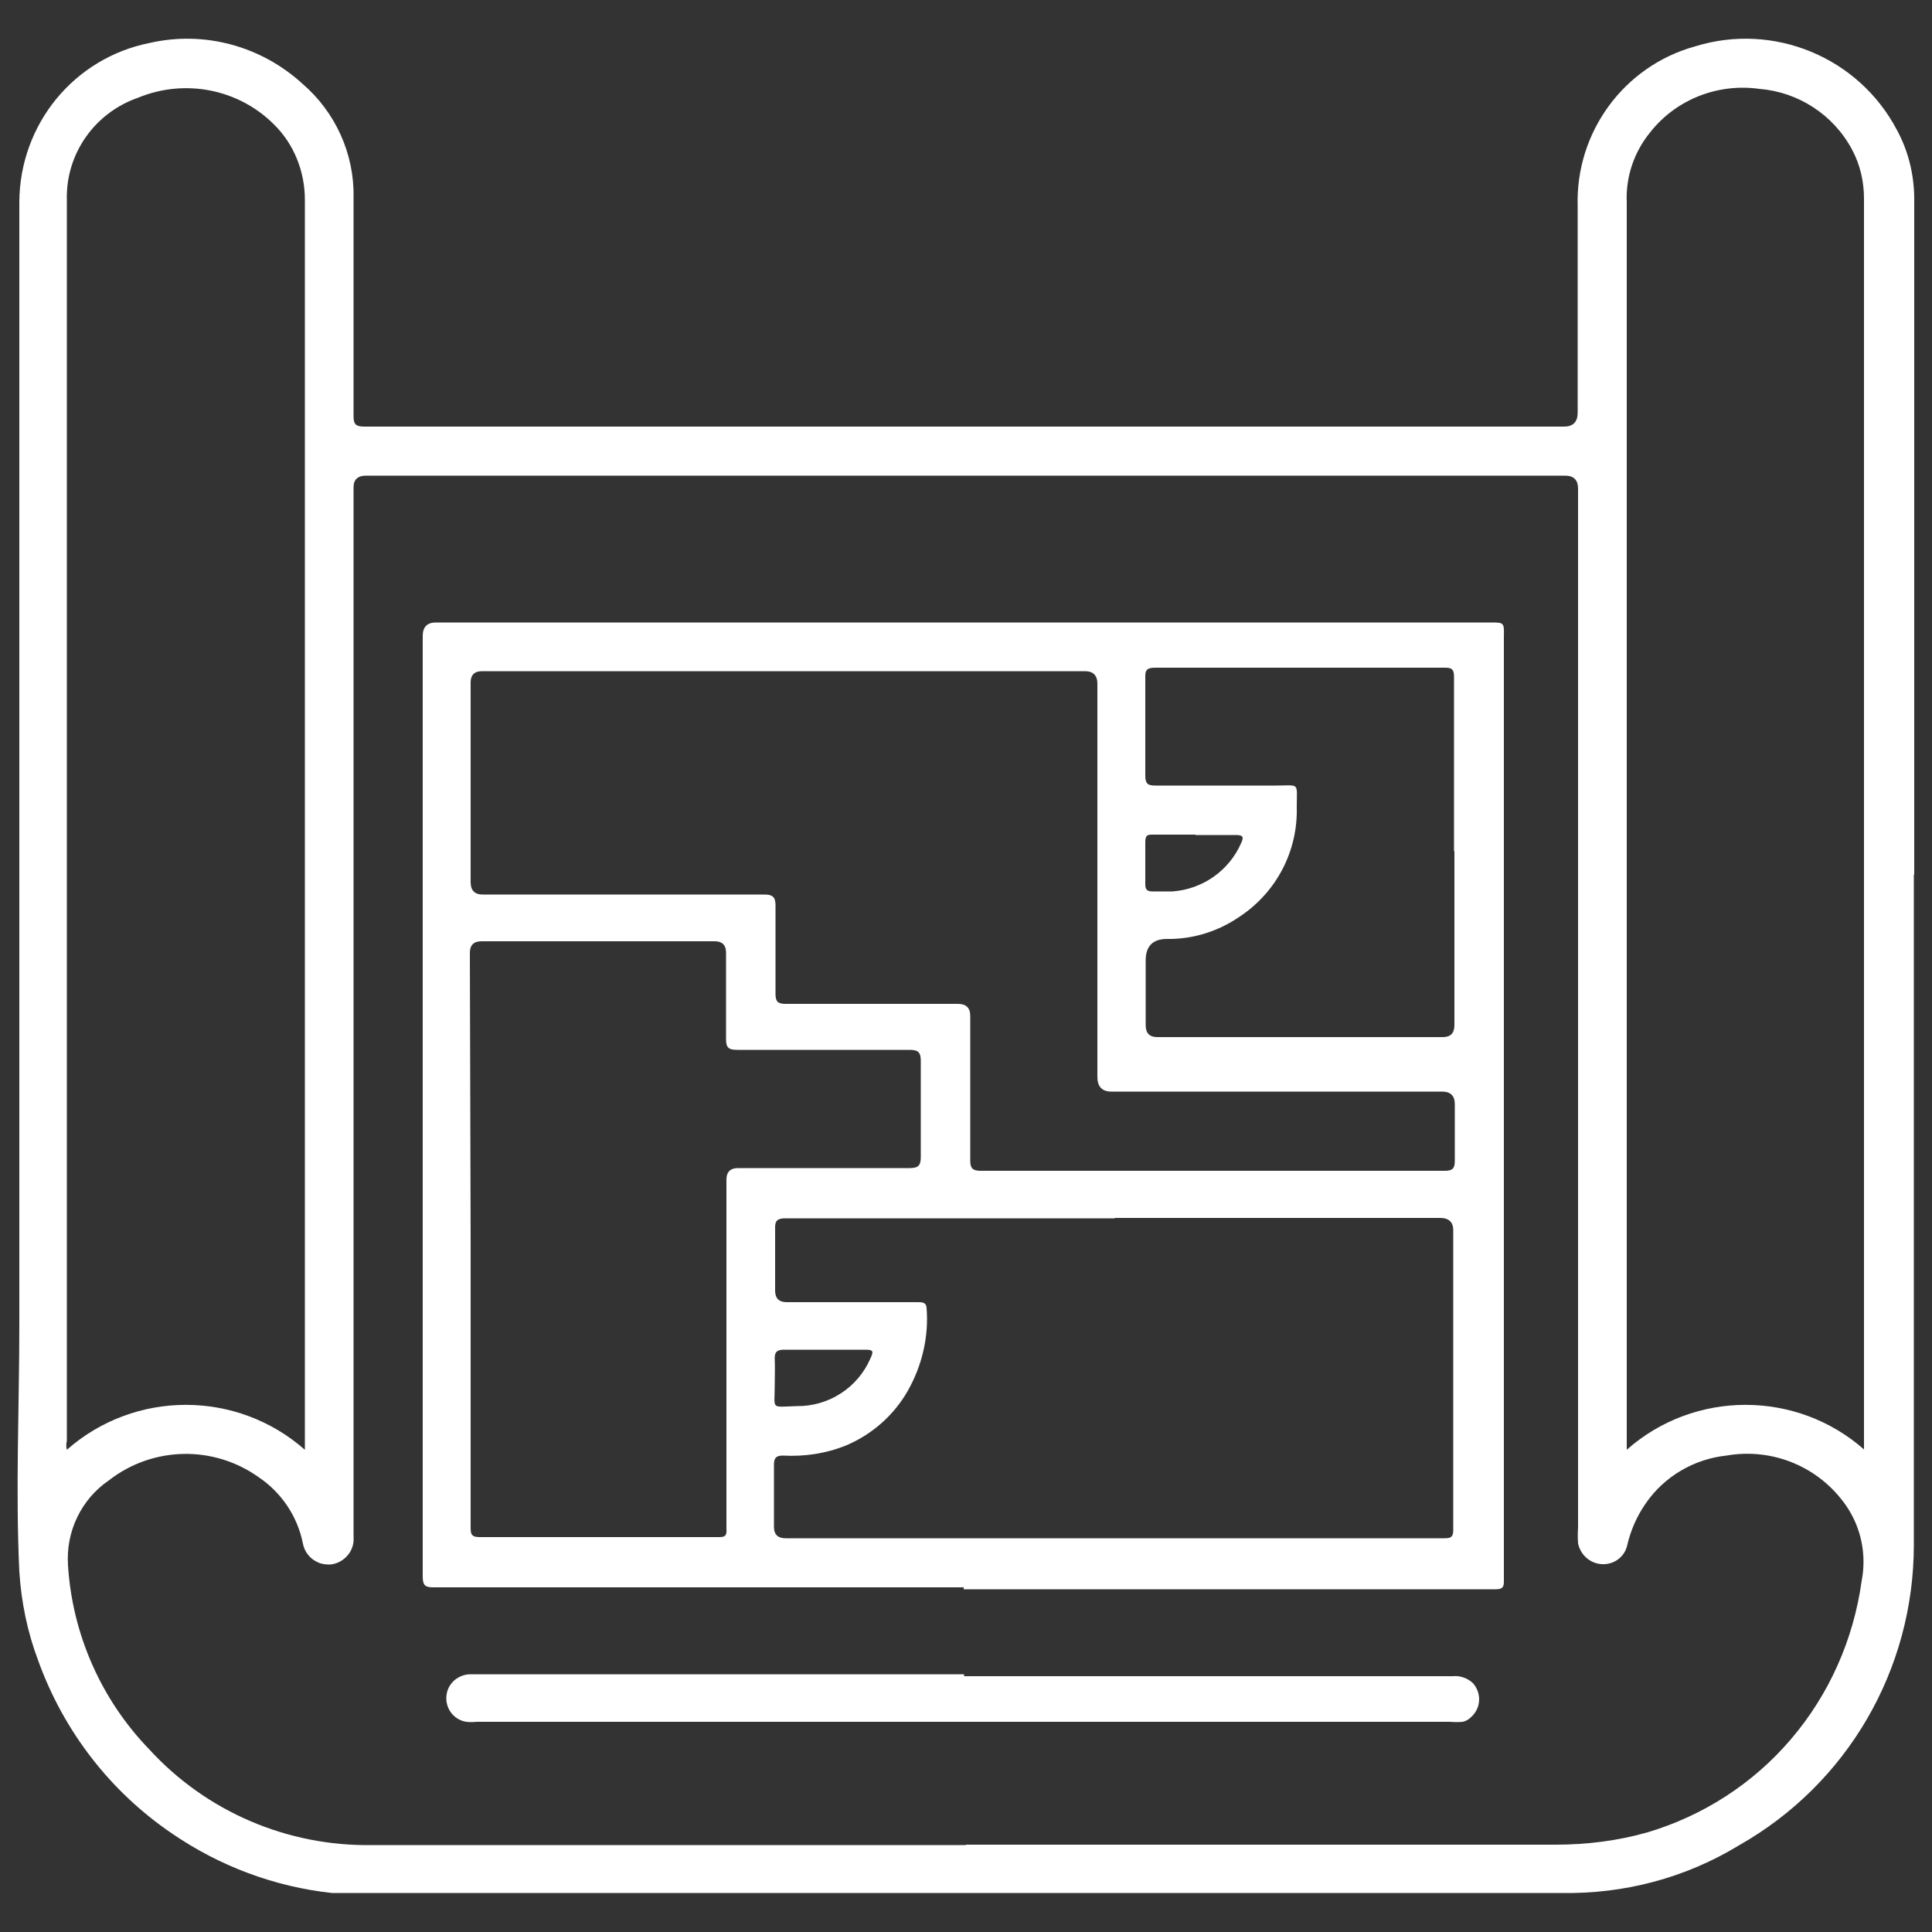 <?xml version="1.0" encoding="UTF-8"?><svg id="a" xmlns="http://www.w3.org/2000/svg" viewBox="0 0 50 50"><rect x="0" y="0" width="50" height="50" fill="#333333" stroke="none"/><defs><style>.d{fill:#fff;}</style></defs><g id="b"><g id="c"><path class="d" d="M49.53,22.63v17.35c0,3.23-1.72,6.19-4.53,7.78-1.38,.84-2.97,1.26-4.59,1.23H8.59c-1.48-.16-2.9-.69-4.14-1.54-1.59-1.08-2.8-2.64-3.46-4.47-.28-.74-.44-1.52-.49-2.31-.1-2.12,0-4.25,0-6.37V5.23C.51,3.22,1.91,1.5,3.88,1.11c1.41-.32,2.88,.08,3.95,1.06,.85,.73,1.34,1.81,1.32,2.93v5.68c0,.21,.07,.26,.28,.26h31.05c.23,0,.35-.12,.35-.36V5.34c-.06-1.91,1.19-3.63,3.04-4.14,2.03-.63,4.23,.28,5.22,2.16,.29,.53,.44,1.13,.45,1.74V22.63Zm-24.54,25.11h15.27c.8,0,1.61-.1,2.38-.32,1.44-.43,2.73-1.26,3.71-2.41,.99-1.16,1.62-2.58,1.83-4.1,.13-.67-.01-1.37-.4-1.94-.69-1-1.89-1.51-3.1-1.3-.84,.09-1.61,.54-2.09,1.24-.23,.33-.39,.7-.48,1.09-.07,.3-.35,.5-.66,.48-.3-.02-.55-.24-.61-.54-.01-.14-.01-.27,0-.41V12.65c0-.23-.11-.34-.34-.34H9.47c-.21,0-.32,.1-.32,.3v27.17c.03,.36-.25,.68-.61,.71-.11,0-.22-.01-.32-.06-.2-.09-.34-.27-.38-.48-.14-.71-.56-1.33-1.16-1.73-1.16-.82-2.73-.79-3.86,.09-.72,.49-1.12,1.33-1.06,2.2,.11,1.78,.86,3.48,2.1,4.76,1.48,1.62,3.59,2.52,5.78,2.48h15.36ZM7.89,37.52V5.17c0-.73-.28-1.44-.8-1.95-.92-.92-2.31-1.19-3.52-.69-1.12,.39-1.87,1.45-1.84,2.64V37.29c-.02,.08-.02,.15,0,.23,1.76-1.55,4.4-1.55,6.16,0Zm40.35,0V5.14c0-.44-.1-.88-.31-1.27-.48-.9-1.39-1.49-2.4-1.57-1.07-.15-2.15,.27-2.82,1.12-.42,.51-.64,1.16-.61,1.82V37.52c1.75-1.55,4.4-1.55,6.15,0Z"/><path class="d" d="M24.93,41.08H11.2c-.21,0-.26-.07-.26-.28V16.46c0-.23,.11-.35,.34-.35h27.3c.34,0,.35,0,.34,.36v24.48c0,.17-.1,.18-.23,.18h-13.75v-.06Zm-4.64-23.71h-7.82c-.19,0-.29,.1-.29,.29v5.17c0,.21,.1,.32,.31,.32h7.29c.21,0,.29,.06,.29,.28v2.29c0,.2,.06,.26,.26,.26h4.46c.21,0,.32,.1,.32,.31v3.75c0,.2,.07,.26,.27,.26h12.02c.2,0,.25-.07,.25-.26v-1.47c0-.21-.11-.32-.33-.32h-8.56c-.24,0-.36-.13-.36-.38v-10.18c0-.21-.11-.32-.32-.32h-7.78Zm8.55,14.16h-8.51c-.2,0-.28,.05-.27,.27v1.6c0,.2,.1,.3,.3,.3h3.39c.11,0,.22,0,.23,.15,.06,.75-.12,1.5-.49,2.15-.36,.63-.93,1.13-1.6,1.41-.52,.21-1.07,.29-1.63,.26-.17,0-.23,.06-.23,.23v1.62c0,.19,.1,.29,.3,.29h17.03c.15,0,.25,0,.25-.21v-7.76c0-.21-.11-.32-.34-.32h-8.41Zm-16.66,.53v7.45c0,.17,0,.27,.23,.27h6.16c.16,0,.25,0,.23-.22v-9.03c0-.2,.1-.3,.3-.3h4.44c.23,0,.29-.07,.29-.29v-2.48c0-.22-.06-.29-.29-.29h-4.46c-.23,0-.29-.06-.29-.28v-2.24c0-.19-.1-.29-.29-.29h-6.04c-.2,0-.3,.1-.3,.3l.02,7.4Zm25.45-10.02v-4.53c0-.19-.06-.23-.23-.23h-7.51c-.19,0-.26,.05-.25,.25v2.54c0,.21,.06,.26,.26,.26h3.11c.64,0,.55-.1,.55,.56,.03,1.13-.52,2.19-1.46,2.82-.56,.39-1.22,.6-1.9,.59-.37,0-.55,.19-.55,.56v1.67c0,.21,.1,.31,.3,.31h7.39c.2,0,.3-.1,.3-.31v-4.51Zm-6.69-.44h-1.1c-.13,0-.2,0-.2,.19v1.1c0,.13,.05,.18,.18,.18h.53c.78-.06,1.46-.54,1.77-1.25,.07-.15,.06-.21-.13-.21h-1.05Zm-9.59,13.33h-1.06c-.19,0-.25,.07-.24,.25s0,.46,0,.68c0,.63-.12,.55,.57,.53,.82,.01,1.57-.47,1.9-1.22,.1-.21,.08-.24-.14-.24h-1.03Z"/><path class="d" d="M24.95,43.38h12.65c.19-.02,.38,.05,.52,.18,.23,.26,.21,.65-.05,.88-.06,.06-.13,.1-.21,.12-.11,.01-.22,.01-.33,0H12.34c-.09,.01-.19,.01-.28,0-.34-.06-.56-.38-.5-.72,.05-.3,.32-.51,.62-.51h12.77v.05Z"/></g></g></svg>